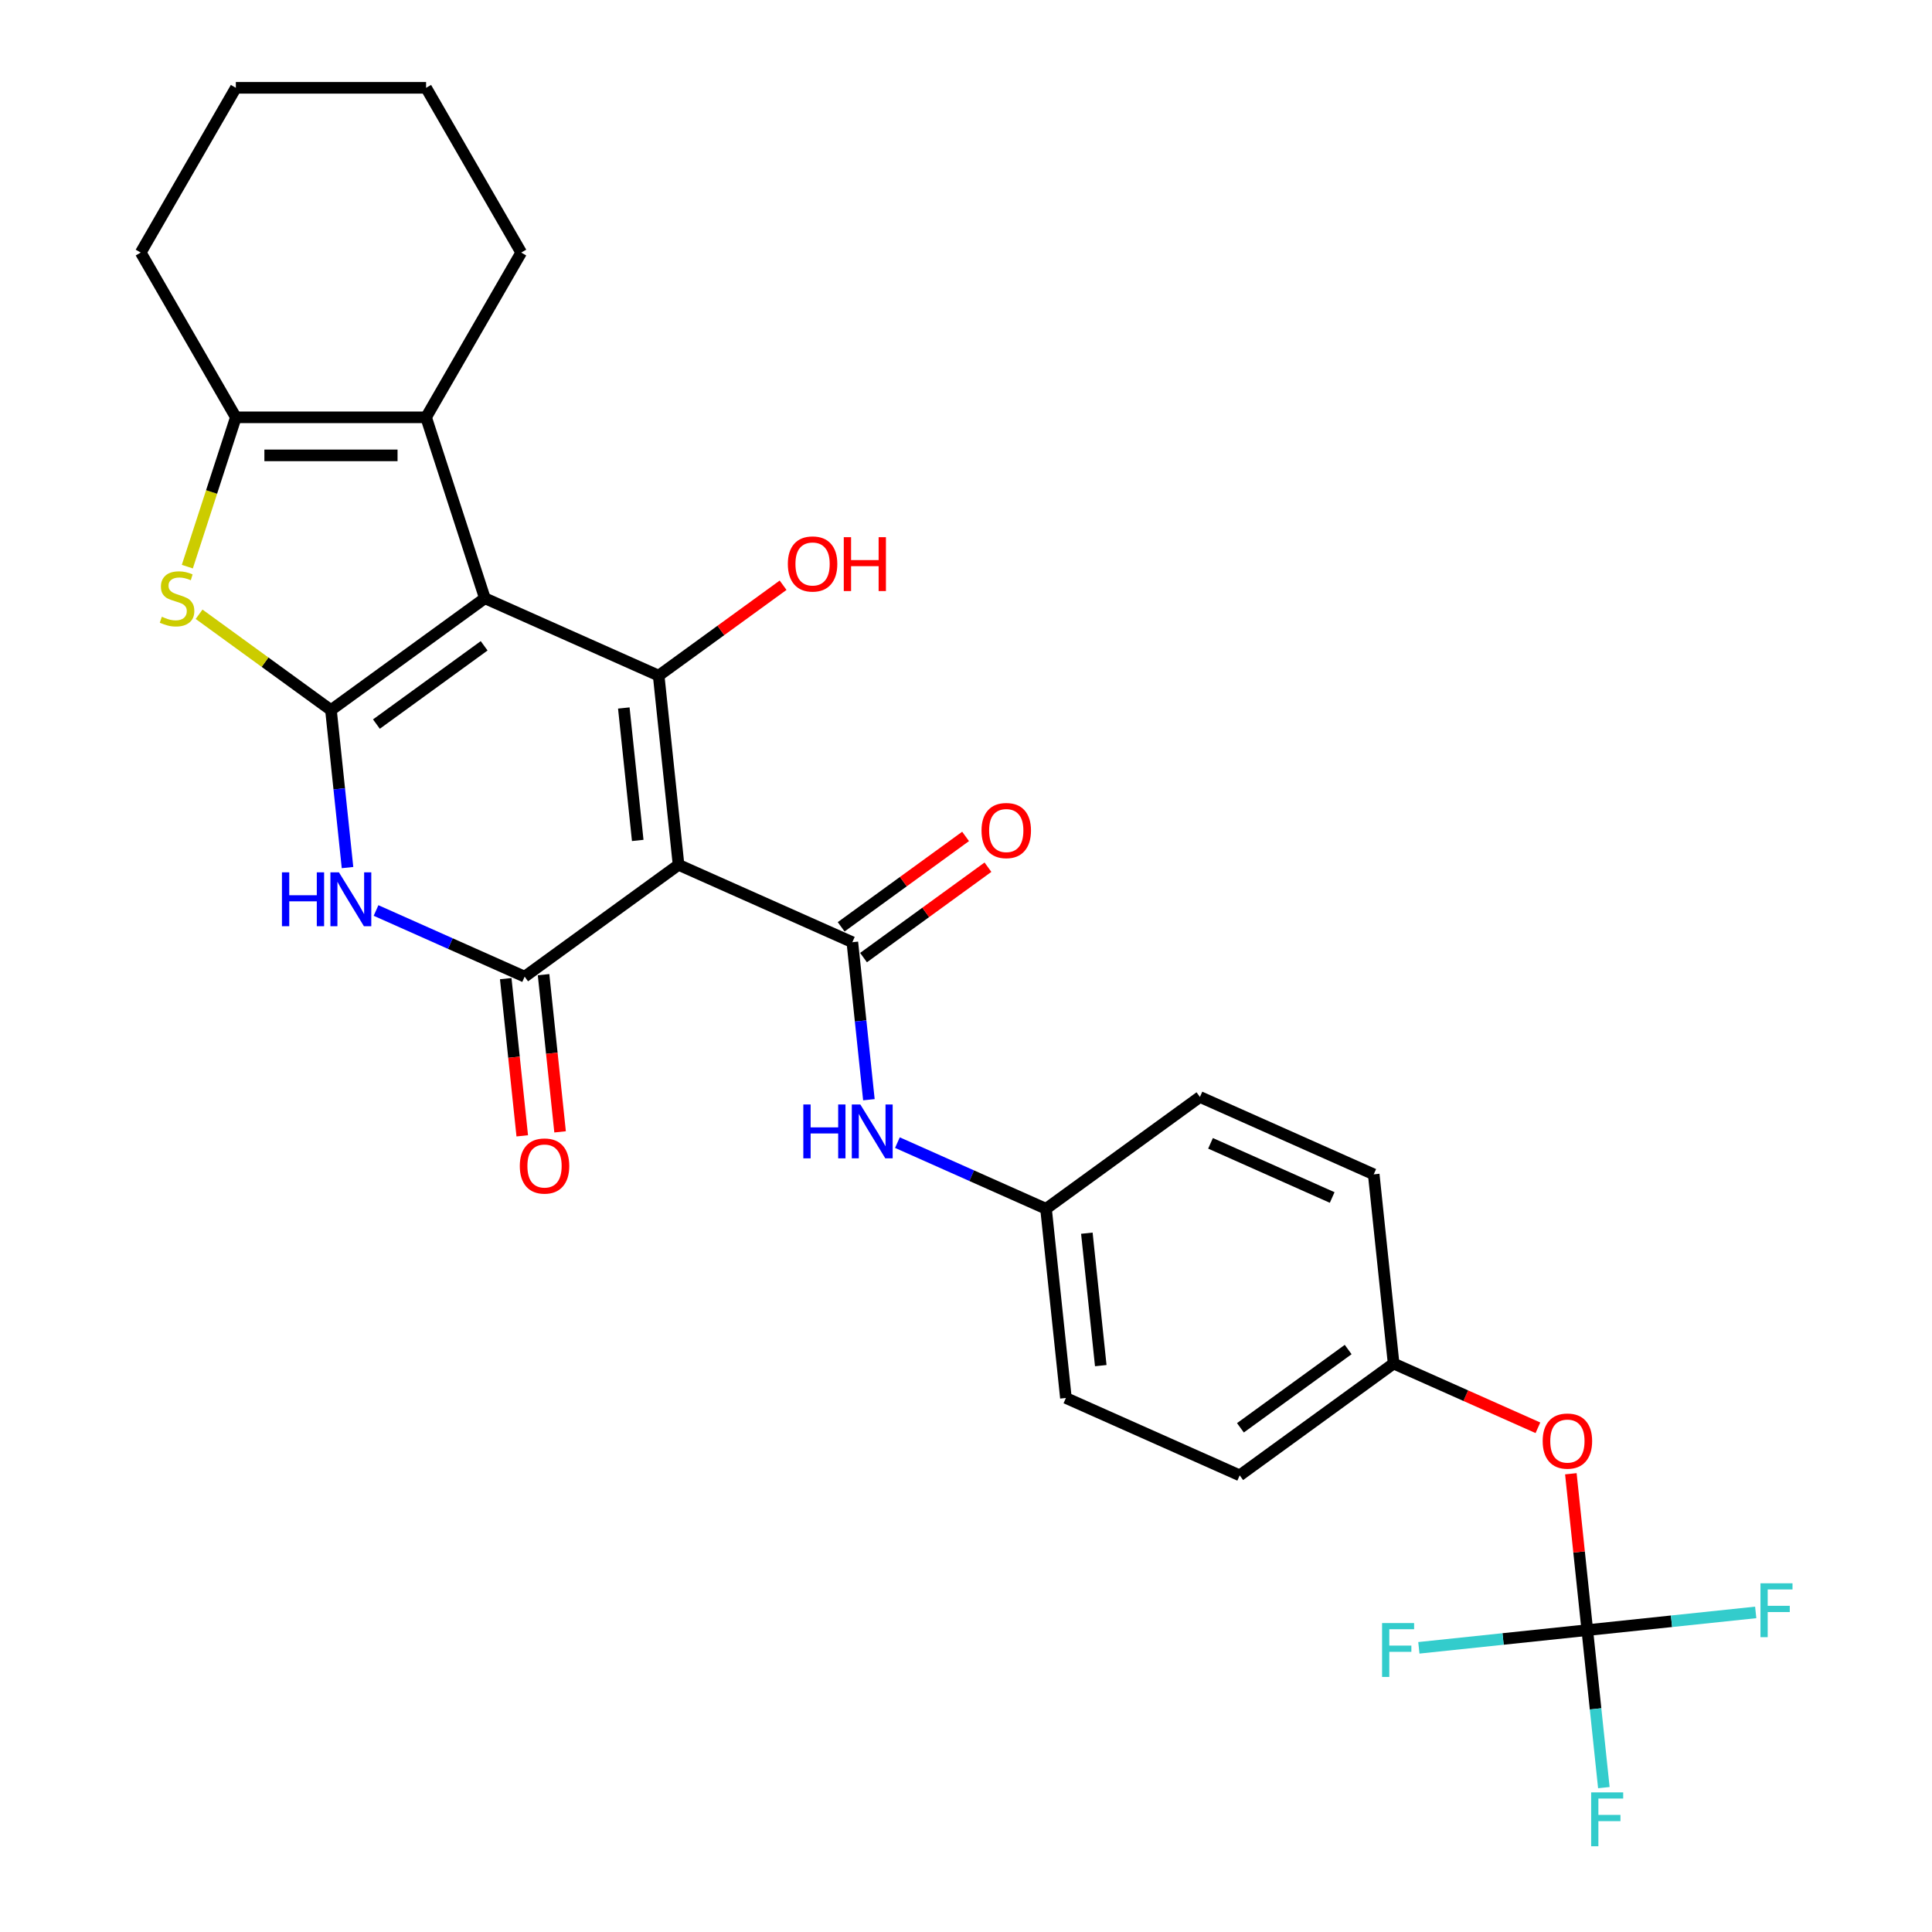 <?xml version='1.0' encoding='iso-8859-1'?>
<svg version='1.1' baseProfile='full'
              xmlns='http://www.w3.org/2000/svg'
                      xmlns:rdkit='http://www.rdkit.org/xml'
                      xmlns:xlink='http://www.w3.org/1999/xlink'
                  xml:space='preserve'
width='1000px' height='1000px' viewBox='0 0 1000 1000'>
<!-- END OF HEADER -->
<rect style='opacity:1.0;fill:#FFFFFF;stroke:none' width='1000' height='1000' x='0' y='0'> </rect>
<path class='bond-0' d='M 250.969,309.656 L 171.307,367.534' style='fill:none;fill-rule:evenodd;stroke:#000000;stroke-width:6px;stroke-linecap:butt;stroke-linejoin:miter;stroke-opacity:1' />
<path class='bond-0' d='M 250.596,334.27 L 194.832,374.785' style='fill:none;fill-rule:evenodd;stroke:#000000;stroke-width:6px;stroke-linecap:butt;stroke-linejoin:miter;stroke-opacity:1' />
<path class='bond-2' d='M 250.969,309.656 L 340.925,349.706' style='fill:none;fill-rule:evenodd;stroke:#000000;stroke-width:6px;stroke-linecap:butt;stroke-linejoin:miter;stroke-opacity:1' />
<path class='bond-7' d='M 250.969,309.656 L 220.541,216.007' style='fill:none;fill-rule:evenodd;stroke:#000000;stroke-width:6px;stroke-linecap:butt;stroke-linejoin:miter;stroke-opacity:1' />
<path class='bond-4' d='M 171.307,367.534 L 175.591,408.296' style='fill:none;fill-rule:evenodd;stroke:#000000;stroke-width:6px;stroke-linecap:butt;stroke-linejoin:miter;stroke-opacity:1' />
<path class='bond-4' d='M 175.591,408.296 L 179.875,449.058' style='fill:none;fill-rule:evenodd;stroke:#0000FF;stroke-width:6px;stroke-linecap:butt;stroke-linejoin:miter;stroke-opacity:1' />
<path class='bond-6' d='M 171.307,367.534 L 137.177,342.737' style='fill:none;fill-rule:evenodd;stroke:#000000;stroke-width:6px;stroke-linecap:butt;stroke-linejoin:miter;stroke-opacity:1' />
<path class='bond-6' d='M 137.177,342.737 L 103.047,317.94' style='fill:none;fill-rule:evenodd;stroke:#CCCC00;stroke-width:6px;stroke-linecap:butt;stroke-linejoin:miter;stroke-opacity:1' />
<path class='bond-1' d='M 351.218,447.635 L 340.925,349.706' style='fill:none;fill-rule:evenodd;stroke:#000000;stroke-width:6px;stroke-linecap:butt;stroke-linejoin:miter;stroke-opacity:1' />
<path class='bond-1' d='M 330.088,435.004 L 322.883,366.454' style='fill:none;fill-rule:evenodd;stroke:#000000;stroke-width:6px;stroke-linecap:butt;stroke-linejoin:miter;stroke-opacity:1' />
<path class='bond-3' d='M 351.218,447.635 L 271.555,505.513' style='fill:none;fill-rule:evenodd;stroke:#000000;stroke-width:6px;stroke-linecap:butt;stroke-linejoin:miter;stroke-opacity:1' />
<path class='bond-5' d='M 351.218,447.635 L 441.173,487.686' style='fill:none;fill-rule:evenodd;stroke:#000000;stroke-width:6px;stroke-linecap:butt;stroke-linejoin:miter;stroke-opacity:1' />
<path class='bond-14' d='M 340.925,349.706 L 373.125,326.312' style='fill:none;fill-rule:evenodd;stroke:#000000;stroke-width:6px;stroke-linecap:butt;stroke-linejoin:miter;stroke-opacity:1' />
<path class='bond-14' d='M 373.125,326.312 L 405.325,302.917' style='fill:none;fill-rule:evenodd;stroke:#FF0000;stroke-width:6px;stroke-linecap:butt;stroke-linejoin:miter;stroke-opacity:1' />
<path class='bond-11' d='M 261.762,506.543 L 266.038,547.226' style='fill:none;fill-rule:evenodd;stroke:#000000;stroke-width:6px;stroke-linecap:butt;stroke-linejoin:miter;stroke-opacity:1' />
<path class='bond-11' d='M 266.038,547.226 L 270.314,587.909' style='fill:none;fill-rule:evenodd;stroke:#FF0000;stroke-width:6px;stroke-linecap:butt;stroke-linejoin:miter;stroke-opacity:1' />
<path class='bond-11' d='M 281.348,504.484 L 285.624,545.167' style='fill:none;fill-rule:evenodd;stroke:#000000;stroke-width:6px;stroke-linecap:butt;stroke-linejoin:miter;stroke-opacity:1' />
<path class='bond-11' d='M 285.624,545.167 L 289.9,585.851' style='fill:none;fill-rule:evenodd;stroke:#FF0000;stroke-width:6px;stroke-linecap:butt;stroke-linejoin:miter;stroke-opacity:1' />
<path class='bond-29' d='M 271.555,505.513 L 233.096,488.39' style='fill:none;fill-rule:evenodd;stroke:#000000;stroke-width:6px;stroke-linecap:butt;stroke-linejoin:miter;stroke-opacity:1' />
<path class='bond-29' d='M 233.096,488.39 L 194.637,471.267' style='fill:none;fill-rule:evenodd;stroke:#0000FF;stroke-width:6px;stroke-linecap:butt;stroke-linejoin:miter;stroke-opacity:1' />
<path class='bond-10' d='M 441.173,487.686 L 445.457,528.448' style='fill:none;fill-rule:evenodd;stroke:#000000;stroke-width:6px;stroke-linecap:butt;stroke-linejoin:miter;stroke-opacity:1' />
<path class='bond-10' d='M 445.457,528.448 L 449.741,569.21' style='fill:none;fill-rule:evenodd;stroke:#0000FF;stroke-width:6px;stroke-linecap:butt;stroke-linejoin:miter;stroke-opacity:1' />
<path class='bond-12' d='M 446.961,495.652 L 479.161,472.257' style='fill:none;fill-rule:evenodd;stroke:#000000;stroke-width:6px;stroke-linecap:butt;stroke-linejoin:miter;stroke-opacity:1' />
<path class='bond-12' d='M 479.161,472.257 L 511.361,448.863' style='fill:none;fill-rule:evenodd;stroke:#FF0000;stroke-width:6px;stroke-linecap:butt;stroke-linejoin:miter;stroke-opacity:1' />
<path class='bond-12' d='M 435.385,479.72 L 467.585,456.325' style='fill:none;fill-rule:evenodd;stroke:#000000;stroke-width:6px;stroke-linecap:butt;stroke-linejoin:miter;stroke-opacity:1' />
<path class='bond-12' d='M 467.585,456.325 L 499.785,432.93' style='fill:none;fill-rule:evenodd;stroke:#FF0000;stroke-width:6px;stroke-linecap:butt;stroke-linejoin:miter;stroke-opacity:1' />
<path class='bond-28' d='M 96.962,293.29 L 109.517,254.648' style='fill:none;fill-rule:evenodd;stroke:#CCCC00;stroke-width:6px;stroke-linecap:butt;stroke-linejoin:miter;stroke-opacity:1' />
<path class='bond-28' d='M 109.517,254.648 L 122.073,216.007' style='fill:none;fill-rule:evenodd;stroke:#000000;stroke-width:6px;stroke-linecap:butt;stroke-linejoin:miter;stroke-opacity:1' />
<path class='bond-8' d='M 220.541,216.007 L 122.073,216.007' style='fill:none;fill-rule:evenodd;stroke:#000000;stroke-width:6px;stroke-linecap:butt;stroke-linejoin:miter;stroke-opacity:1' />
<path class='bond-8' d='M 205.771,235.7 L 136.843,235.7' style='fill:none;fill-rule:evenodd;stroke:#000000;stroke-width:6px;stroke-linecap:butt;stroke-linejoin:miter;stroke-opacity:1' />
<path class='bond-20' d='M 220.541,216.007 L 269.775,130.731' style='fill:none;fill-rule:evenodd;stroke:#000000;stroke-width:6px;stroke-linecap:butt;stroke-linejoin:miter;stroke-opacity:1' />
<path class='bond-21' d='M 122.073,216.007 L 72.839,130.731' style='fill:none;fill-rule:evenodd;stroke:#000000;stroke-width:6px;stroke-linecap:butt;stroke-linejoin:miter;stroke-opacity:1' />
<path class='bond-9' d='M 821.579,843.746 L 817.326,803.28' style='fill:none;fill-rule:evenodd;stroke:#000000;stroke-width:6px;stroke-linecap:butt;stroke-linejoin:miter;stroke-opacity:1' />
<path class='bond-9' d='M 817.326,803.28 L 813.073,762.813' style='fill:none;fill-rule:evenodd;stroke:#FF0000;stroke-width:6px;stroke-linecap:butt;stroke-linejoin:miter;stroke-opacity:1' />
<path class='bond-16' d='M 821.579,843.746 L 825.864,884.508' style='fill:none;fill-rule:evenodd;stroke:#000000;stroke-width:6px;stroke-linecap:butt;stroke-linejoin:miter;stroke-opacity:1' />
<path class='bond-16' d='M 825.864,884.508 L 830.148,925.27' style='fill:none;fill-rule:evenodd;stroke:#33CCCC;stroke-width:6px;stroke-linecap:butt;stroke-linejoin:miter;stroke-opacity:1' />
<path class='bond-17' d='M 821.579,843.746 L 865.168,839.165' style='fill:none;fill-rule:evenodd;stroke:#000000;stroke-width:6px;stroke-linecap:butt;stroke-linejoin:miter;stroke-opacity:1' />
<path class='bond-17' d='M 865.168,839.165 L 908.756,834.584' style='fill:none;fill-rule:evenodd;stroke:#33CCCC;stroke-width:6px;stroke-linecap:butt;stroke-linejoin:miter;stroke-opacity:1' />
<path class='bond-18' d='M 821.579,843.746 L 777.991,848.328' style='fill:none;fill-rule:evenodd;stroke:#000000;stroke-width:6px;stroke-linecap:butt;stroke-linejoin:miter;stroke-opacity:1' />
<path class='bond-18' d='M 777.991,848.328 L 734.403,852.909' style='fill:none;fill-rule:evenodd;stroke:#33CCCC;stroke-width:6px;stroke-linecap:butt;stroke-linejoin:miter;stroke-opacity:1' />
<path class='bond-15' d='M 464.503,591.419 L 502.962,608.542' style='fill:none;fill-rule:evenodd;stroke:#0000FF;stroke-width:6px;stroke-linecap:butt;stroke-linejoin:miter;stroke-opacity:1' />
<path class='bond-15' d='M 502.962,608.542 L 541.421,625.665' style='fill:none;fill-rule:evenodd;stroke:#000000;stroke-width:6px;stroke-linecap:butt;stroke-linejoin:miter;stroke-opacity:1' />
<path class='bond-13' d='M 796.024,739.022 L 758.678,722.394' style='fill:none;fill-rule:evenodd;stroke:#FF0000;stroke-width:6px;stroke-linecap:butt;stroke-linejoin:miter;stroke-opacity:1' />
<path class='bond-13' d='M 758.678,722.394 L 721.331,705.767' style='fill:none;fill-rule:evenodd;stroke:#000000;stroke-width:6px;stroke-linecap:butt;stroke-linejoin:miter;stroke-opacity:1' />
<path class='bond-22' d='M 541.421,625.665 L 621.083,567.787' style='fill:none;fill-rule:evenodd;stroke:#000000;stroke-width:6px;stroke-linecap:butt;stroke-linejoin:miter;stroke-opacity:1' />
<path class='bond-23' d='M 541.421,625.665 L 551.714,723.594' style='fill:none;fill-rule:evenodd;stroke:#000000;stroke-width:6px;stroke-linecap:butt;stroke-linejoin:miter;stroke-opacity:1' />
<path class='bond-23' d='M 562.551,638.296 L 569.755,706.846' style='fill:none;fill-rule:evenodd;stroke:#000000;stroke-width:6px;stroke-linecap:butt;stroke-linejoin:miter;stroke-opacity:1' />
<path class='bond-19' d='M 721.331,705.767 L 641.669,763.645' style='fill:none;fill-rule:evenodd;stroke:#000000;stroke-width:6px;stroke-linecap:butt;stroke-linejoin:miter;stroke-opacity:1' />
<path class='bond-19' d='M 697.806,698.516 L 642.043,739.031' style='fill:none;fill-rule:evenodd;stroke:#000000;stroke-width:6px;stroke-linecap:butt;stroke-linejoin:miter;stroke-opacity:1' />
<path class='bond-31' d='M 721.331,705.767 L 711.039,607.838' style='fill:none;fill-rule:evenodd;stroke:#000000;stroke-width:6px;stroke-linecap:butt;stroke-linejoin:miter;stroke-opacity:1' />
<path class='bond-26' d='M 269.775,130.731 L 220.541,45.455' style='fill:none;fill-rule:evenodd;stroke:#000000;stroke-width:6px;stroke-linecap:butt;stroke-linejoin:miter;stroke-opacity:1' />
<path class='bond-30' d='M 72.839,130.731 L 122.073,45.455' style='fill:none;fill-rule:evenodd;stroke:#000000;stroke-width:6px;stroke-linecap:butt;stroke-linejoin:miter;stroke-opacity:1' />
<path class='bond-25' d='M 621.083,567.787 L 711.039,607.838' style='fill:none;fill-rule:evenodd;stroke:#000000;stroke-width:6px;stroke-linecap:butt;stroke-linejoin:miter;stroke-opacity:1' />
<path class='bond-25' d='M 626.567,591.786 L 689.535,619.821' style='fill:none;fill-rule:evenodd;stroke:#000000;stroke-width:6px;stroke-linecap:butt;stroke-linejoin:miter;stroke-opacity:1' />
<path class='bond-24' d='M 551.714,723.594 L 641.669,763.645' style='fill:none;fill-rule:evenodd;stroke:#000000;stroke-width:6px;stroke-linecap:butt;stroke-linejoin:miter;stroke-opacity:1' />
<path class='bond-27' d='M 220.541,45.455 L 122.073,45.455' style='fill:none;fill-rule:evenodd;stroke:#000000;stroke-width:6px;stroke-linecap:butt;stroke-linejoin:miter;stroke-opacity:1' />
<path  class='atom-5' d='M 145.934 451.52
L 149.716 451.52
L 149.716 463.375
L 163.974 463.375
L 163.974 451.52
L 167.755 451.52
L 167.755 479.406
L 163.974 479.406
L 163.974 466.526
L 149.716 466.526
L 149.716 479.406
L 145.934 479.406
L 145.934 451.52
' fill='#0000FF'/>
<path  class='atom-5' d='M 175.436 451.52
L 184.573 466.29
Q 185.479 467.747, 186.937 470.386
Q 188.394 473.025, 188.473 473.183
L 188.473 451.52
L 192.175 451.52
L 192.175 479.406
L 188.355 479.406
L 178.547 463.257
Q 177.405 461.366, 176.184 459.2
Q 175.002 457.034, 174.648 456.364
L 174.648 479.406
L 171.024 479.406
L 171.024 451.52
L 175.436 451.52
' fill='#0000FF'/>
<path  class='atom-7' d='M 83.767 319.227
Q 84.082 319.345, 85.382 319.896
Q 86.682 320.448, 88.1 320.802
Q 89.557 321.117, 90.975 321.117
Q 93.614 321.117, 95.15 319.857
Q 96.686 318.557, 96.686 316.312
Q 96.686 314.776, 95.898 313.831
Q 95.15 312.885, 93.968 312.373
Q 92.787 311.861, 90.817 311.27
Q 88.336 310.522, 86.839 309.813
Q 85.382 309.104, 84.318 307.607
Q 83.294 306.111, 83.294 303.59
Q 83.294 300.084, 85.657 297.918
Q 88.06 295.752, 92.787 295.752
Q 96.016 295.752, 99.679 297.288
L 98.773 300.321
Q 95.426 298.942, 92.905 298.942
Q 90.187 298.942, 88.69 300.084
Q 87.194 301.187, 87.233 303.117
Q 87.233 304.614, 87.981 305.52
Q 88.769 306.426, 89.872 306.938
Q 91.014 307.45, 92.905 308.041
Q 95.426 308.828, 96.922 309.616
Q 98.419 310.404, 99.483 312.019
Q 100.585 313.594, 100.585 316.312
Q 100.585 320.172, 97.986 322.26
Q 95.426 324.308, 91.132 324.308
Q 88.651 324.308, 86.76 323.756
Q 84.909 323.244, 82.704 322.338
L 83.767 319.227
' fill='#CCCC00'/>
<path  class='atom-11' d='M 415.8 571.672
L 419.582 571.672
L 419.582 583.527
L 433.84 583.527
L 433.84 571.672
L 437.621 571.672
L 437.621 599.558
L 433.84 599.558
L 433.84 586.678
L 419.582 586.678
L 419.582 599.558
L 415.8 599.558
L 415.8 571.672
' fill='#0000FF'/>
<path  class='atom-11' d='M 445.301 571.672
L 454.439 586.442
Q 455.345 587.899, 456.803 590.538
Q 458.26 593.177, 458.339 593.335
L 458.339 571.672
L 462.041 571.672
L 462.041 599.558
L 458.22 599.558
L 448.413 583.409
Q 447.271 581.518, 446.05 579.352
Q 444.868 577.186, 444.514 576.516
L 444.514 599.558
L 440.89 599.558
L 440.89 571.672
L 445.301 571.672
' fill='#0000FF'/>
<path  class='atom-12' d='M 269.047 603.521
Q 269.047 596.825, 272.355 593.083
Q 275.664 589.342, 281.848 589.342
Q 288.032 589.342, 291.34 593.083
Q 294.649 596.825, 294.649 603.521
Q 294.649 610.296, 291.301 614.156
Q 287.953 617.976, 281.848 617.976
Q 275.703 617.976, 272.355 614.156
Q 269.047 610.335, 269.047 603.521
M 281.848 614.825
Q 286.102 614.825, 288.386 611.989
Q 290.71 609.114, 290.71 603.521
Q 290.71 598.046, 288.386 595.289
Q 286.102 592.493, 281.848 592.493
Q 277.594 592.493, 275.27 595.25
Q 272.986 598.007, 272.986 603.521
Q 272.986 609.153, 275.27 611.989
Q 277.594 614.825, 281.848 614.825
' fill='#FF0000'/>
<path  class='atom-13' d='M 508.034 429.886
Q 508.034 423.191, 511.343 419.449
Q 514.652 415.707, 520.835 415.707
Q 527.019 415.707, 530.328 419.449
Q 533.636 423.191, 533.636 429.886
Q 533.636 436.661, 530.288 440.521
Q 526.94 444.342, 520.835 444.342
Q 514.691 444.342, 511.343 440.521
Q 508.034 436.7, 508.034 429.886
M 520.835 441.191
Q 525.089 441.191, 527.374 438.355
Q 529.698 435.479, 529.698 429.886
Q 529.698 424.412, 527.374 421.654
Q 525.089 418.858, 520.835 418.858
Q 516.582 418.858, 514.258 421.615
Q 511.973 424.372, 511.973 429.886
Q 511.973 435.519, 514.258 438.355
Q 516.582 441.191, 520.835 441.191
' fill='#FF0000'/>
<path  class='atom-14' d='M 798.486 745.896
Q 798.486 739.2, 801.794 735.459
Q 805.103 731.717, 811.287 731.717
Q 817.471 731.717, 820.779 735.459
Q 824.088 739.2, 824.088 745.896
Q 824.088 752.671, 820.74 756.531
Q 817.392 760.351, 811.287 760.351
Q 805.142 760.351, 801.794 756.531
Q 798.486 752.71, 798.486 745.896
M 811.287 757.2
Q 815.541 757.2, 817.825 754.365
Q 820.149 751.489, 820.149 745.896
Q 820.149 740.421, 817.825 737.664
Q 815.541 734.868, 811.287 734.868
Q 807.033 734.868, 804.709 737.625
Q 802.425 740.382, 802.425 745.896
Q 802.425 751.529, 804.709 754.365
Q 807.033 757.2, 811.287 757.2
' fill='#FF0000'/>
<path  class='atom-15' d='M 407.786 291.907
Q 407.786 285.211, 411.095 281.469
Q 414.404 277.727, 420.587 277.727
Q 426.771 277.727, 430.08 281.469
Q 433.388 285.211, 433.388 291.907
Q 433.388 298.681, 430.04 302.541
Q 426.692 306.362, 420.587 306.362
Q 414.443 306.362, 411.095 302.541
Q 407.786 298.721, 407.786 291.907
M 420.587 303.211
Q 424.841 303.211, 427.126 300.375
Q 429.449 297.5, 429.449 291.907
Q 429.449 286.432, 427.126 283.675
Q 424.841 280.878, 420.587 280.878
Q 416.333 280.878, 414.01 283.636
Q 411.725 286.393, 411.725 291.907
Q 411.725 297.539, 414.01 300.375
Q 416.333 303.211, 420.587 303.211
' fill='#FF0000'/>
<path  class='atom-15' d='M 436.736 278.043
L 440.517 278.043
L 440.517 289.898
L 454.776 289.898
L 454.776 278.043
L 458.557 278.043
L 458.557 305.929
L 454.776 305.929
L 454.776 293.049
L 440.517 293.049
L 440.517 305.929
L 436.736 305.929
L 436.736 278.043
' fill='#FF0000'/>
<path  class='atom-17' d='M 823.581 927.732
L 840.163 927.732
L 840.163 930.923
L 827.323 930.923
L 827.323 939.391
L 838.745 939.391
L 838.745 942.621
L 827.323 942.621
L 827.323 955.618
L 823.581 955.618
L 823.581 927.732
' fill='#33CCCC'/>
<path  class='atom-18' d='M 911.217 819.511
L 927.799 819.511
L 927.799 822.701
L 914.959 822.701
L 914.959 831.169
L 926.381 831.169
L 926.381 834.399
L 914.959 834.399
L 914.959 847.397
L 911.217 847.397
L 911.217 819.511
' fill='#33CCCC'/>
<path  class='atom-19' d='M 715.36 840.096
L 731.942 840.096
L 731.942 843.286
L 719.101 843.286
L 719.101 851.755
L 730.524 851.755
L 730.524 854.984
L 719.101 854.984
L 719.101 867.982
L 715.36 867.982
L 715.36 840.096
' fill='#33CCCC'/>
</svg>
